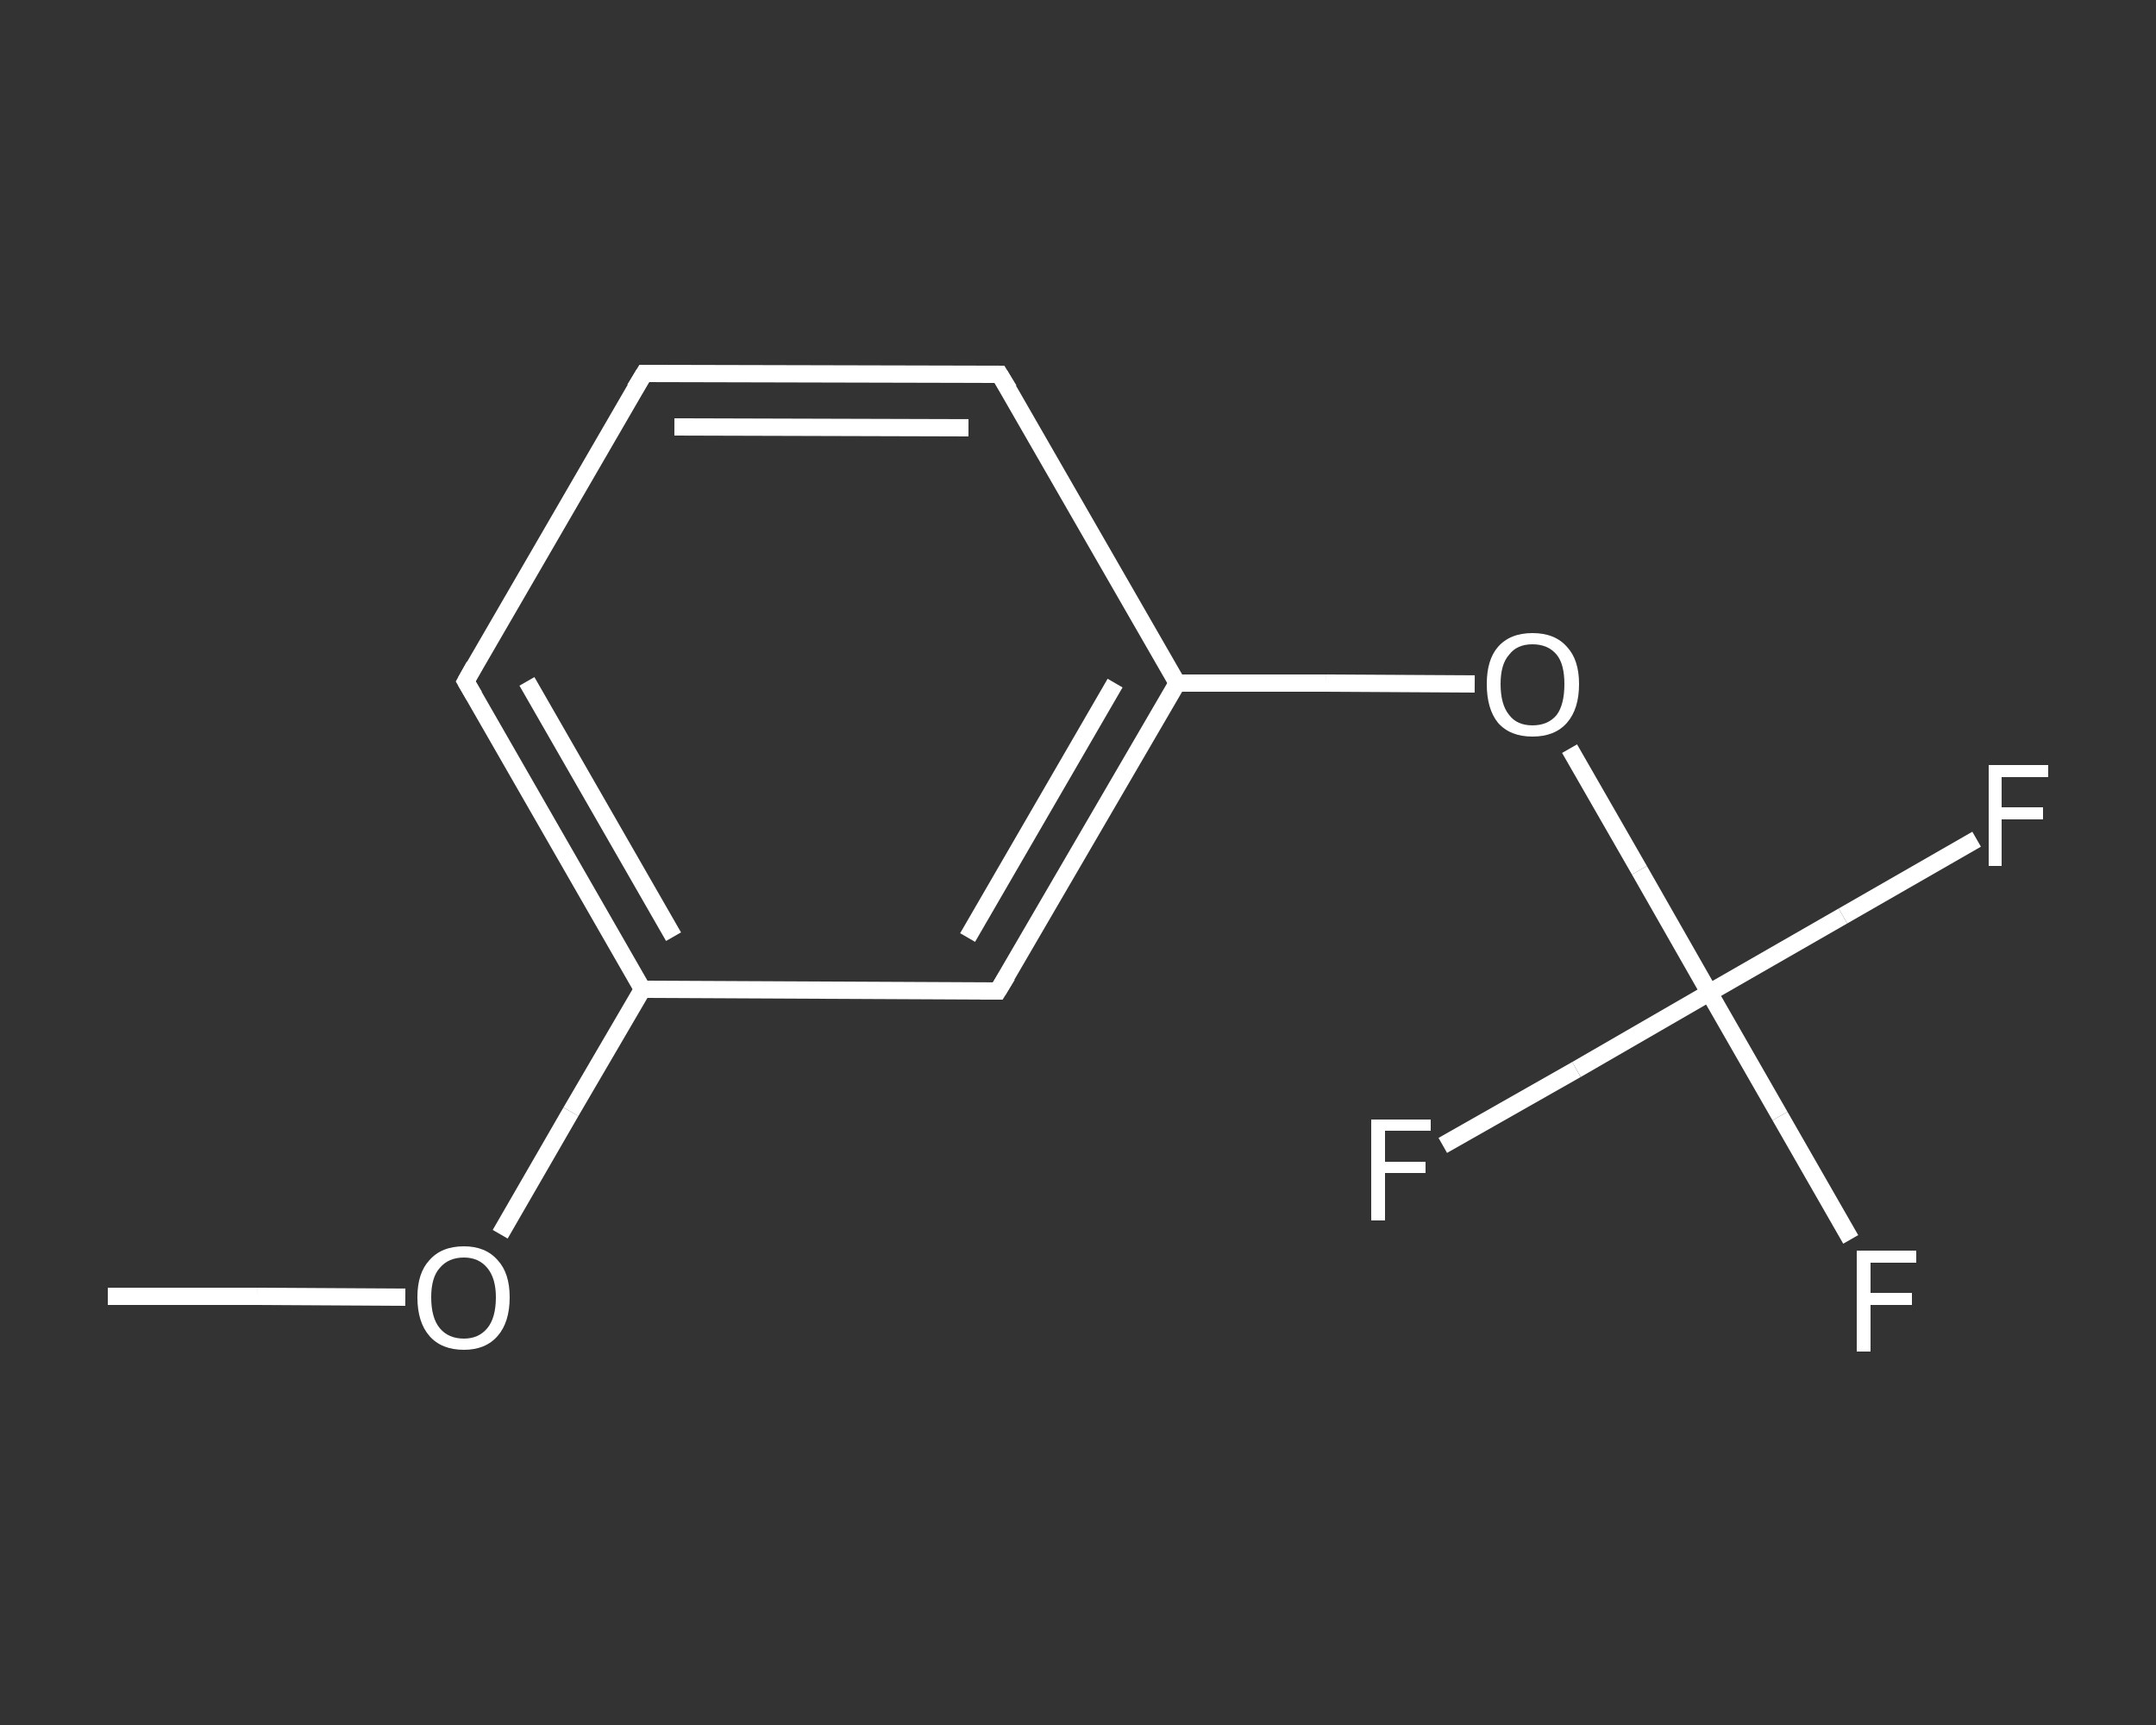 <?xml version='1.0' encoding='iso-8859-1'?>
<svg version='1.1' baseProfile='full'
              xmlns='http://www.w3.org/2000/svg'
                      xmlns:rdkit='http://www.rdkit.org/xml'
                      xmlns:xlink='http://www.w3.org/1999/xlink'
                  xml:space='preserve'
width='250px' height='200px' viewBox='0 0 250 200'>
<rect x="0" y="0" width="250" height="200" fill="#333333" stroke="none"/>
<!-- END OF HEADER -->
<rect style='opacity:1.0;fill:transparent;stroke:none' width='250.0' height='200.0' x='0.0' y='0.0'> </rect>
<path class='bond-0 atom-0 atom-1' d='M 12.5,150.3 L 29.8,150.3' style='fill:none;fill-rule:evenodd;stroke:#FFFFFF;stroke-width:2.0px;stroke-linecap:butt;stroke-linejoin:miter;stroke-opacity:1' />
<path class='bond-0 atom-0 atom-1' d='M 29.8,150.3 L 47.0,150.4' style='fill:none;fill-rule:evenodd;stroke:#FFFFFF;stroke-width:2.0px;stroke-linecap:butt;stroke-linejoin:miter;stroke-opacity:1' />
<path class='bond-1 atom-1 atom-2' d='M 58.0,143.1 L 66.2,128.9' style='fill:none;fill-rule:evenodd;stroke:#FFFFFF;stroke-width:2.0px;stroke-linecap:butt;stroke-linejoin:miter;stroke-opacity:1' />
<path class='bond-1 atom-1 atom-2' d='M 66.2,128.9 L 74.5,114.7' style='fill:none;fill-rule:evenodd;stroke:#FFFFFF;stroke-width:2.0px;stroke-linecap:butt;stroke-linejoin:miter;stroke-opacity:1' />
<path class='bond-2 atom-2 atom-3' d='M 74.5,114.7 L 54.0,79.0' style='fill:none;fill-rule:evenodd;stroke:#FFFFFF;stroke-width:2.0px;stroke-linecap:butt;stroke-linejoin:miter;stroke-opacity:1' />
<path class='bond-2 atom-2 atom-3' d='M 78.1,108.6 L 61.1,79.0' style='fill:none;fill-rule:evenodd;stroke:#FFFFFF;stroke-width:2.0px;stroke-linecap:butt;stroke-linejoin:miter;stroke-opacity:1' />
<path class='bond-3 atom-3 atom-4' d='M 54.0,79.0 L 74.7,43.3' style='fill:none;fill-rule:evenodd;stroke:#FFFFFF;stroke-width:2.0px;stroke-linecap:butt;stroke-linejoin:miter;stroke-opacity:1' />
<path class='bond-4 atom-4 atom-5' d='M 74.7,43.3 L 115.9,43.4' style='fill:none;fill-rule:evenodd;stroke:#FFFFFF;stroke-width:2.0px;stroke-linecap:butt;stroke-linejoin:miter;stroke-opacity:1' />
<path class='bond-4 atom-4 atom-5' d='M 78.2,49.5 L 112.3,49.6' style='fill:none;fill-rule:evenodd;stroke:#FFFFFF;stroke-width:2.0px;stroke-linecap:butt;stroke-linejoin:miter;stroke-opacity:1' />
<path class='bond-5 atom-5 atom-6' d='M 115.9,43.4 L 136.5,79.2' style='fill:none;fill-rule:evenodd;stroke:#FFFFFF;stroke-width:2.0px;stroke-linecap:butt;stroke-linejoin:miter;stroke-opacity:1' />
<path class='bond-6 atom-6 atom-7' d='M 136.5,79.2 L 153.7,79.2' style='fill:none;fill-rule:evenodd;stroke:#FFFFFF;stroke-width:2.0px;stroke-linecap:butt;stroke-linejoin:miter;stroke-opacity:1' />
<path class='bond-6 atom-6 atom-7' d='M 153.7,79.2 L 171.0,79.3' style='fill:none;fill-rule:evenodd;stroke:#FFFFFF;stroke-width:2.0px;stroke-linecap:butt;stroke-linejoin:miter;stroke-opacity:1' />
<path class='bond-7 atom-7 atom-8' d='M 182.0,86.8 L 190.1,100.9' style='fill:none;fill-rule:evenodd;stroke:#FFFFFF;stroke-width:2.0px;stroke-linecap:butt;stroke-linejoin:miter;stroke-opacity:1' />
<path class='bond-7 atom-7 atom-8' d='M 190.1,100.9 L 198.2,115.1' style='fill:none;fill-rule:evenodd;stroke:#FFFFFF;stroke-width:2.0px;stroke-linecap:butt;stroke-linejoin:miter;stroke-opacity:1' />
<path class='bond-8 atom-8 atom-9' d='M 198.2,115.1 L 206.4,129.4' style='fill:none;fill-rule:evenodd;stroke:#FFFFFF;stroke-width:2.0px;stroke-linecap:butt;stroke-linejoin:miter;stroke-opacity:1' />
<path class='bond-8 atom-8 atom-9' d='M 206.4,129.4 L 214.6,143.7' style='fill:none;fill-rule:evenodd;stroke:#FFFFFF;stroke-width:2.0px;stroke-linecap:butt;stroke-linejoin:miter;stroke-opacity:1' />
<path class='bond-9 atom-8 atom-10' d='M 198.2,115.1 L 213.7,106.2' style='fill:none;fill-rule:evenodd;stroke:#FFFFFF;stroke-width:2.0px;stroke-linecap:butt;stroke-linejoin:miter;stroke-opacity:1' />
<path class='bond-9 atom-8 atom-10' d='M 213.7,106.2 L 229.2,97.3' style='fill:none;fill-rule:evenodd;stroke:#FFFFFF;stroke-width:2.0px;stroke-linecap:butt;stroke-linejoin:miter;stroke-opacity:1' />
<path class='bond-10 atom-8 atom-11' d='M 198.2,115.1 L 182.8,124.0' style='fill:none;fill-rule:evenodd;stroke:#FFFFFF;stroke-width:2.0px;stroke-linecap:butt;stroke-linejoin:miter;stroke-opacity:1' />
<path class='bond-10 atom-8 atom-11' d='M 182.8,124.0 L 167.3,132.8' style='fill:none;fill-rule:evenodd;stroke:#FFFFFF;stroke-width:2.0px;stroke-linecap:butt;stroke-linejoin:miter;stroke-opacity:1' />
<path class='bond-11 atom-6 atom-12' d='M 136.5,79.2 L 115.7,114.9' style='fill:none;fill-rule:evenodd;stroke:#FFFFFF;stroke-width:2.0px;stroke-linecap:butt;stroke-linejoin:miter;stroke-opacity:1' />
<path class='bond-11 atom-6 atom-12' d='M 129.3,79.2 L 112.2,108.7' style='fill:none;fill-rule:evenodd;stroke:#FFFFFF;stroke-width:2.0px;stroke-linecap:butt;stroke-linejoin:miter;stroke-opacity:1' />
<path class='bond-12 atom-12 atom-2' d='M 115.7,114.9 L 74.5,114.7' style='fill:none;fill-rule:evenodd;stroke:#FFFFFF;stroke-width:2.0px;stroke-linecap:butt;stroke-linejoin:miter;stroke-opacity:1' />
<path d='M 55.0,80.7 L 54.0,79.0 L 55.0,77.2' style='fill:none;stroke:#FFFFFF;stroke-width:2.0px;stroke-linecap:butt;stroke-linejoin:miter;stroke-opacity:1;' />
<path d='M 73.6,45.1 L 74.7,43.3 L 76.7,43.3' style='fill:none;stroke:#FFFFFF;stroke-width:2.0px;stroke-linecap:butt;stroke-linejoin:miter;stroke-opacity:1;' />
<path d='M 113.9,43.4 L 115.9,43.4 L 117.0,45.2' style='fill:none;stroke:#FFFFFF;stroke-width:2.0px;stroke-linecap:butt;stroke-linejoin:miter;stroke-opacity:1;' />
<path d='M 116.8,113.1 L 115.7,114.9 L 113.7,114.9' style='fill:none;stroke:#FFFFFF;stroke-width:2.0px;stroke-linecap:butt;stroke-linejoin:miter;stroke-opacity:1;' />
<path class='atom-1' d='M 48.4 150.4
Q 48.4 147.6, 49.8 146.1
Q 51.2 144.5, 53.8 144.5
Q 56.3 144.5, 57.7 146.1
Q 59.1 147.6, 59.1 150.4
Q 59.1 153.3, 57.7 154.9
Q 56.3 156.5, 53.8 156.5
Q 51.2 156.5, 49.8 154.9
Q 48.4 153.3, 48.4 150.4
M 53.8 155.2
Q 55.5 155.2, 56.5 154.0
Q 57.5 152.8, 57.5 150.4
Q 57.5 148.2, 56.5 147.0
Q 55.5 145.8, 53.8 145.8
Q 52.0 145.8, 51.0 147.0
Q 50.0 148.1, 50.0 150.4
Q 50.0 152.8, 51.0 154.0
Q 52.0 155.2, 53.8 155.2
' fill='#FFFFFF'/>
<path class='atom-7' d='M 172.4 79.3
Q 172.4 76.5, 173.7 75.0
Q 175.1 73.4, 177.7 73.4
Q 180.3 73.4, 181.7 75.0
Q 183.1 76.5, 183.1 79.3
Q 183.1 82.2, 181.7 83.8
Q 180.3 85.4, 177.7 85.4
Q 175.1 85.4, 173.7 83.8
Q 172.4 82.2, 172.4 79.3
M 177.7 84.1
Q 179.5 84.1, 180.5 82.9
Q 181.4 81.7, 181.4 79.3
Q 181.4 77.0, 180.5 75.9
Q 179.5 74.7, 177.7 74.7
Q 175.9 74.7, 175.0 75.9
Q 174.0 77.0, 174.0 79.3
Q 174.0 81.7, 175.0 82.9
Q 175.9 84.1, 177.7 84.1
' fill='#FFFFFF'/>
<path class='atom-9' d='M 215.3 145.0
L 222.2 145.0
L 222.2 146.4
L 216.9 146.4
L 216.9 149.9
L 221.7 149.9
L 221.7 151.3
L 216.9 151.3
L 216.9 156.7
L 215.3 156.7
L 215.3 145.0
' fill='#FFFFFF'/>
<path class='atom-10' d='M 230.6 88.7
L 237.5 88.7
L 237.5 90.1
L 232.1 90.1
L 232.1 93.6
L 236.9 93.6
L 236.9 95.0
L 232.1 95.0
L 232.1 100.4
L 230.6 100.4
L 230.6 88.7
' fill='#FFFFFF'/>
<path class='atom-11' d='M 159.0 129.8
L 165.9 129.8
L 165.9 131.1
L 160.6 131.1
L 160.6 134.7
L 165.3 134.7
L 165.3 136.0
L 160.6 136.0
L 160.6 141.5
L 159.0 141.5
L 159.0 129.8
' fill='#FFFFFF'/>
</svg>
